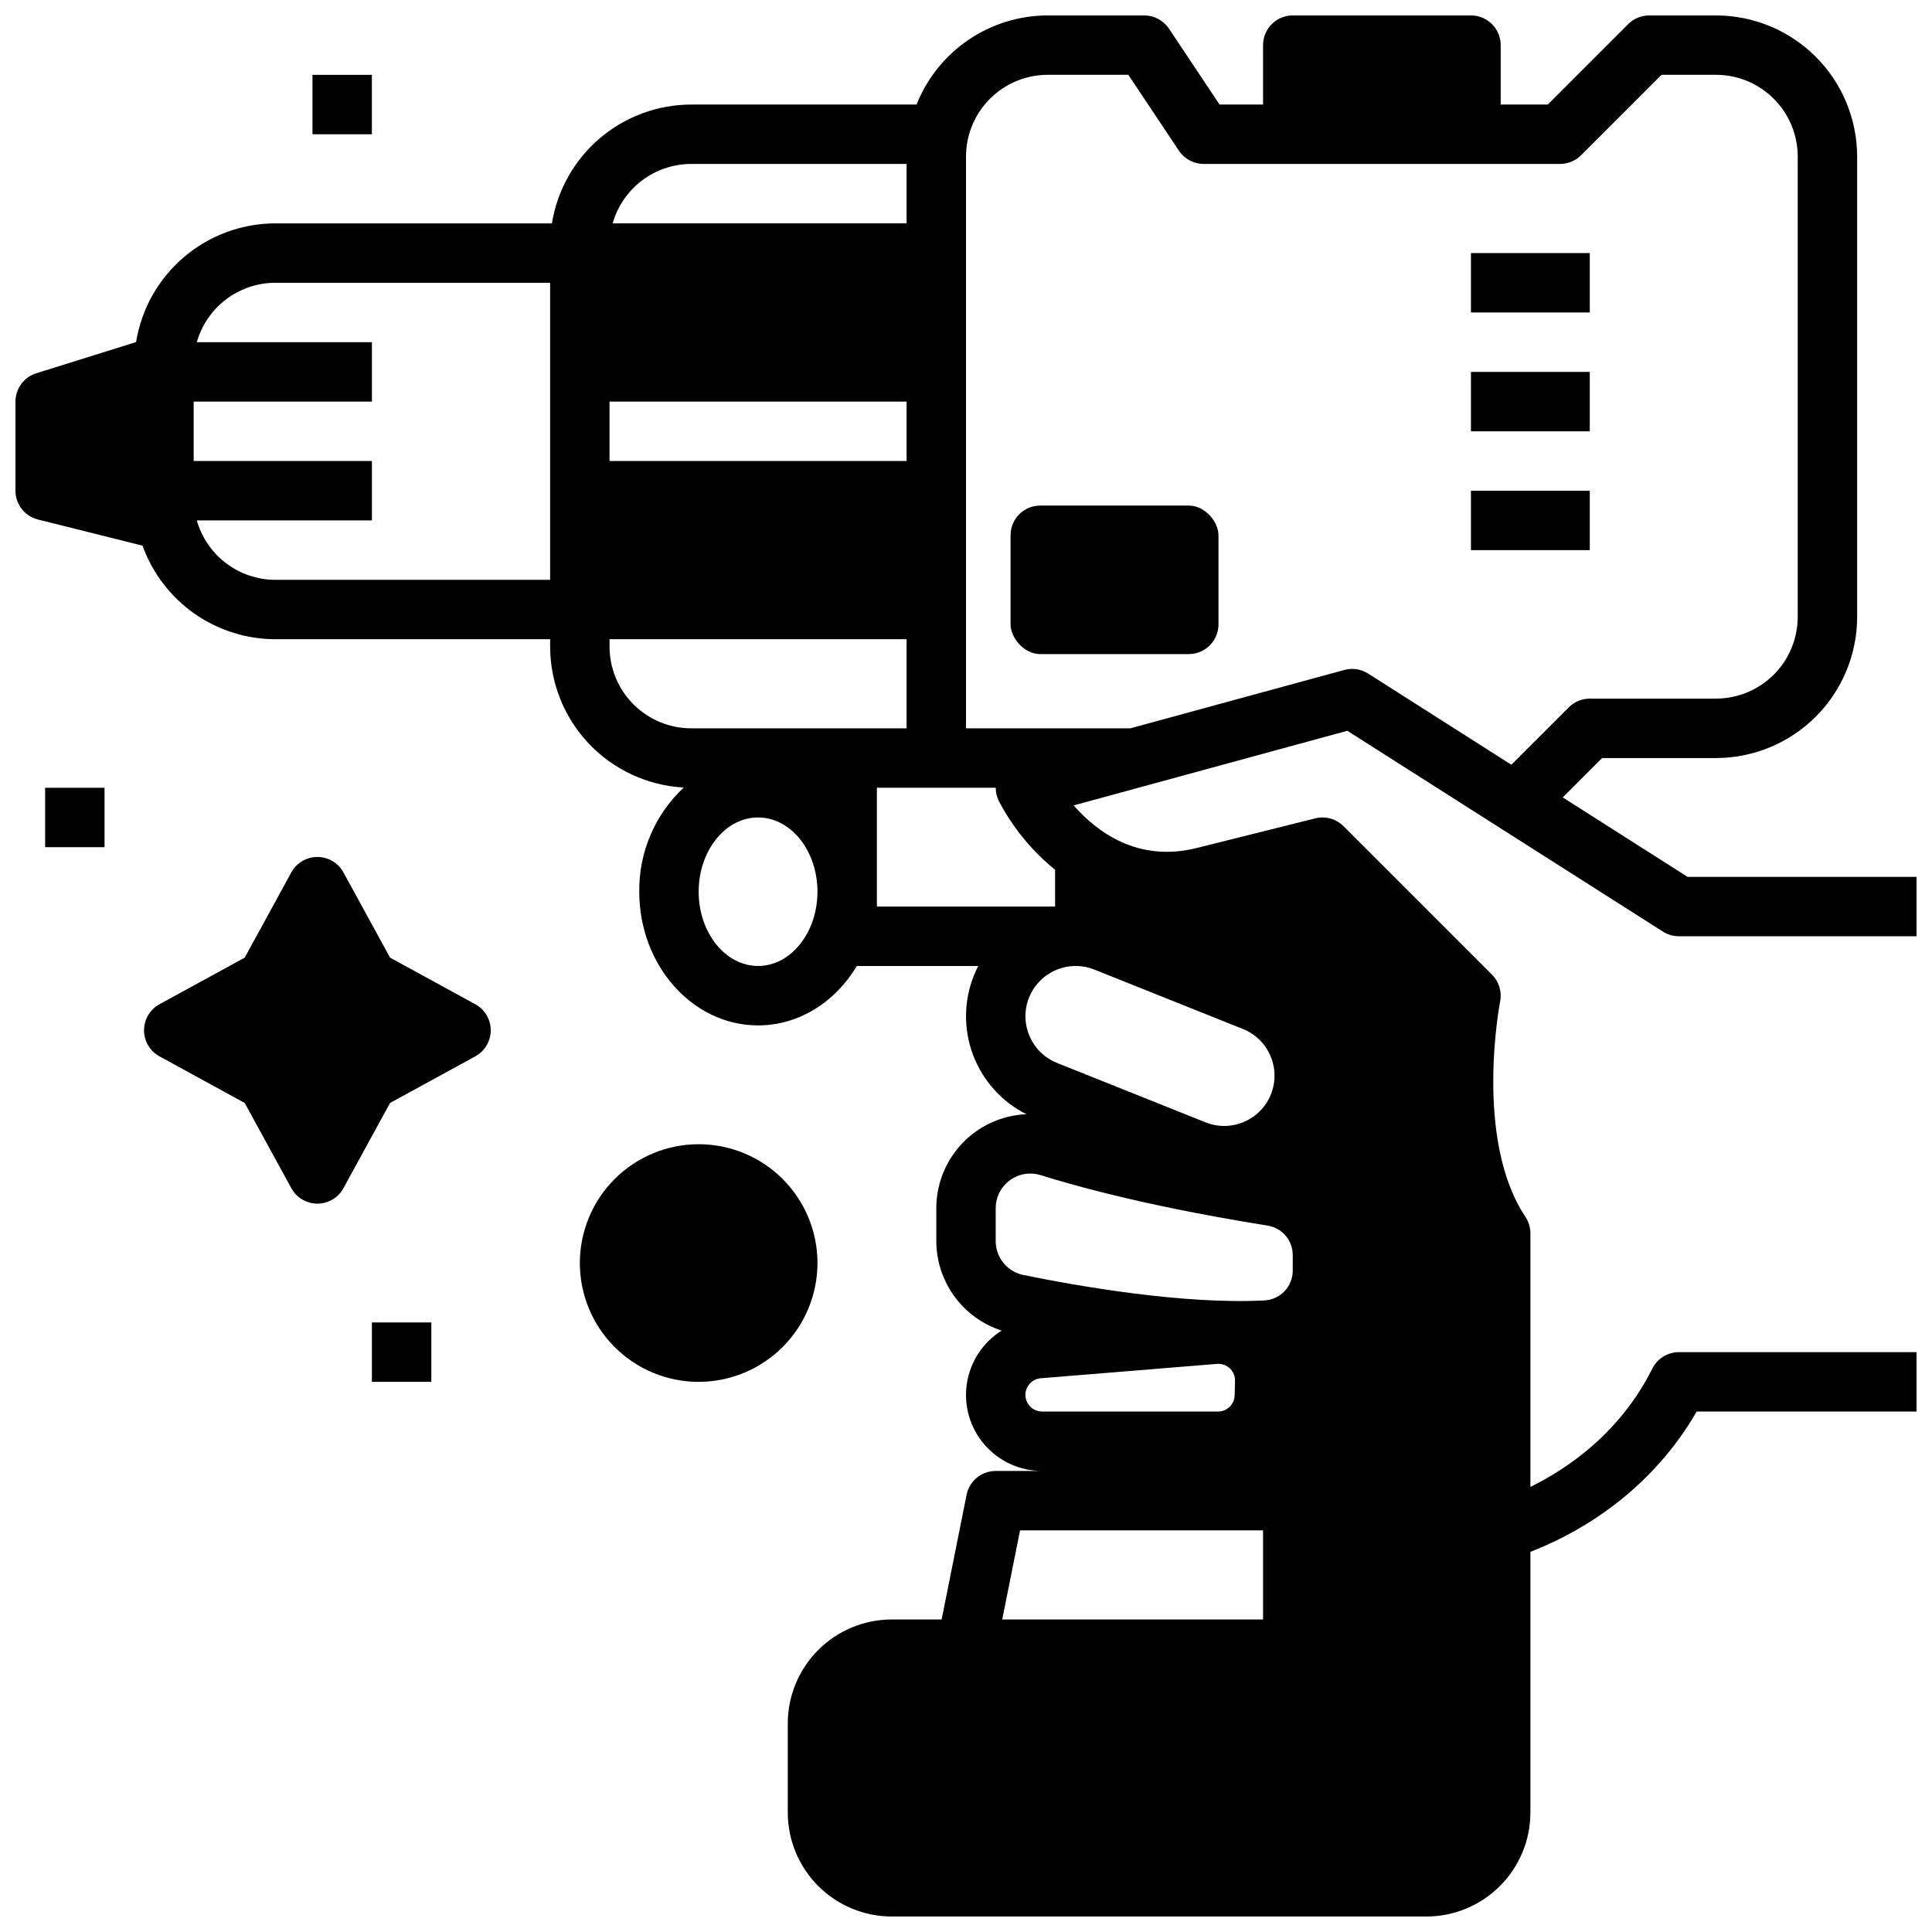 <?xml version="1.0" encoding="UTF-8"?>
<!-- Uploaded to: ICON Repo, www.svgrepo.com, Generator: ICON Repo Mixer Tools -->
<svg width="800px" height="800px" version="1.1" viewBox="144 144 512 512" xmlns="http://www.w3.org/2000/svg">
 <defs>
  <clipPath id="a">
   <path d="m148.09 148.09h503.81v503.81h-503.81z"/>
  </clipPath>
 </defs>
 <path d="m360.64 478.72c0-8.352-3.316-16.359-9.223-22.266-5.902-5.906-13.914-9.223-22.266-9.223-8.348 0-16.359 3.316-22.262 9.223-5.906 5.906-9.223 13.914-9.223 22.266s3.316 16.359 9.223 22.266c5.902 5.906 13.914 9.223 22.262 9.223 8.352-0.012 16.355-3.332 22.258-9.234s9.223-13.906 9.23-22.254z"/>
 <path d="m274.05 417.04c0-2.879-1.57-5.527-4.094-6.906l-22.586-12.352-12.355-22.586c-1.379-2.527-4.027-4.094-6.906-4.094-2.875 0-5.523 1.566-6.906 4.094l-12.352 22.586-22.586 12.352c-2.523 1.379-4.094 4.027-4.094 6.906s1.57 5.523 4.094 6.906l22.586 12.352 12.352 22.586c1.383 2.527 4.031 4.094 6.906 4.094 2.879 0 5.527-1.566 6.906-4.094l12.352-22.586 22.586-12.352h0.004c2.523-1.383 4.094-4.031 4.094-6.906z"/>
 <path d="m226.81 163.84h15.742v15.742h-15.742z"/>
 <path d="m242.56 494.46h15.742v15.742h-15.742z"/>
 <path d="m155.96 352.77h15.742v15.742h-15.742z"/>
 <g clip-path="url(#a)">
  <path d="m558.14 355.32 10.43-10.43h30.199c9.914-0.012 19.418-3.953 26.43-10.965 7.008-7.008 10.953-16.516 10.965-26.426v-122.02c-0.012-9.91-3.957-19.418-10.965-26.426-7.012-7.012-16.516-10.953-26.43-10.965h-17.711c-2.086 0-4.09 0.828-5.566 2.305l-21.309 21.312h-12.484v-15.746c0-2.086-0.828-4.09-2.305-5.566-1.477-1.477-3.481-2.305-5.566-2.305h-47.234c-4.348 0-7.871 3.523-7.871 7.871v15.746h-11.531l-13.406-20.109c-1.461-2.191-3.918-3.508-6.551-3.508h-25.582c-7.492 0.008-14.809 2.266-21 6.473-6.195 4.211-10.988 10.184-13.754 17.145h-59.711c-8.891 0.012-17.488 3.184-24.254 8.953-6.762 5.769-11.254 13.758-12.668 22.535h-73.289c-8.883 0.012-17.473 3.18-24.238 8.945-6.762 5.762-11.254 13.738-12.676 22.512l-26.441 8.266c-3.285 1.023-5.523 4.066-5.523 7.508v23.617c0 3.613 2.457 6.762 5.965 7.637l27.711 6.926c2.606 7.254 7.383 13.527 13.684 17.965s13.816 6.824 21.52 6.832h72.816v1.969c0.012 9.57 3.688 18.77 10.273 25.715 6.582 6.945 15.578 11.102 25.133 11.621-7.637 7.137-11.918 17.156-11.789 27.609 0 19.535 14.125 35.426 31.488 35.426 10.895 0 20.512-6.258 26.168-15.742h32.176c-0.422 0.82-0.809 1.664-1.156 2.535v-0.008c-2.703 6.754-2.773 14.277-0.199 21.082 2.574 6.805 7.609 12.395 14.105 15.668-6.418 0.277-12.48 3.019-16.926 7.656s-6.93 10.812-6.938 17.234v8.758c0.02 5.273 1.703 10.402 4.816 14.66 3.109 4.258 7.484 7.418 12.504 9.039-4.973 3.113-8.34 8.246-9.219 14.051-0.879 5.805 0.82 11.699 4.652 16.148 3.828 4.445 9.41 7 15.281 6.996h-12.289c-3.754 0-6.984 2.648-7.719 6.328l-6.609 33.031h-13.223c-7.309 0.008-14.309 2.914-19.477 8.078-5.164 5.164-8.07 12.168-8.078 19.473v23.617c0.008 7.305 2.914 14.309 8.078 19.473 5.168 5.164 12.168 8.07 19.477 8.078h141.7c7.305-0.008 14.309-2.914 19.473-8.078 5.164-5.164 8.07-12.168 8.078-19.473v-69.105c10.137-3.867 30.801-14.16 44.062-37.164l58.273-0.004v-15.742h-62.977c-2.981 0-5.707 1.684-7.039 4.352-8.648 17.301-22.828 26.715-32.32 31.363v-67.203c0-1.555-0.461-3.074-1.32-4.367-13.715-20.574-6.773-56.711-6.703-57.066 0.516-2.578-0.293-5.25-2.152-7.109l-39.359-39.359c-1.957-1.957-4.797-2.742-7.481-2.066l-31.488 7.871c-15.574 3.887-26.461-4.356-32.543-11.305l72.527-19.777 83.656 53.234h-0.004c1.266 0.801 2.731 1.227 4.227 1.223h62.977v-15.742h-60.684zm-268.35-57.66h-72.816c-4.707-0.008-9.289-1.547-13.047-4.391-3.754-2.84-6.484-6.824-7.773-11.355h46.406v-15.742h-47.234v-15.746h47.234v-15.742h-46.406c1.289-4.531 4.019-8.52 7.773-11.359 3.758-2.84 8.34-4.379 13.047-4.387h72.816zm118.91 58.625h0.004c3.676 7.023 8.75 13.223 14.91 18.215v9.75h-47.23v-31.488h31.496c-0.004 1.223 0.277 2.43 0.824 3.523zm-81.516-168.84h57.07v15.746h-77.895c1.289-4.531 4.019-8.52 7.777-11.359 3.758-2.84 8.336-4.379 13.047-4.387zm-21.648 62.977h78.719v15.742l-78.719 0.004zm39.359 149.57c-8.68 0-15.742-8.828-15.742-19.68 0-10.852 7.062-19.68 15.742-19.68 8.68 0 15.742 8.828 15.742 19.68 0 10.852-7.062 19.68-15.742 19.68zm-17.711-62.977c-5.742-0.008-11.242-2.289-15.301-6.348-4.059-4.059-6.344-9.562-6.348-15.301v-1.969h78.719v23.617zm89.52 71.359v-0.004c2.023-5.047 6.906-8.363 12.348-8.379h0.039c1.691 0.004 3.363 0.328 4.93 0.957l39.359 15.742 0.004 0.004c6.832 2.731 10.156 10.488 7.422 17.32-2.734 6.832-10.488 10.156-17.32 7.422l-39.359-15.742v-0.004c-6.828-2.738-10.148-10.488-7.422-17.32zm-8.832 64.543v-8.758c0.008-5.047 4.09-9.141 9.137-9.156 0.941 0 1.875 0.145 2.773 0.426 20.566 6.406 44.051 10.805 60.133 13.367v-0.004c3.859 0.605 6.699 3.941 6.676 7.852v4.043c0.027 4.207-3.246 7.695-7.445 7.938-21.375 1.117-49.238-3.738-63.938-6.734-4.262-0.879-7.324-4.621-7.336-8.973zm7.871 40.738c0.012-2.297 1.77-4.207 4.059-4.402l46.723-3.809c0.129-0.012 0.254-0.016 0.379-0.016 1.188 0.004 2.328 0.492 3.152 1.348 0.828 0.855 1.277 2.008 1.242 3.195l-0.105 3.805h-0.004c-0.055 2.398-2.019 4.305-4.414 4.293h-46.613c-2.438-0.004-4.414-1.977-4.418-4.414zm-1.418 35.902h64.395v23.617h-69.117zm92.238-227.06c-1.871-1.191-4.16-1.535-6.301-0.953l-56.707 15.469h-43.555v-151.54c0.004-5.738 2.289-11.242 6.348-15.297 4.059-4.059 9.559-6.344 15.301-6.352h21.371l13.406 20.109v0.004c1.461 2.188 3.918 3.504 6.551 3.504h94.465-0.004c2.09 0 4.09-0.828 5.566-2.305l21.312-21.312h14.449c5.742 0.008 11.242 2.293 15.301 6.352 4.059 4.055 6.344 9.559 6.348 15.297v122.02c-0.004 5.738-2.289 11.242-6.348 15.297-4.059 4.059-9.559 6.344-15.301 6.348h-33.453c-2.09 0-4.09 0.832-5.566 2.309l-15.219 15.215z"/>
 </g>
 <path d="m533.82 211.07h31.488v15.742h-31.488z"/>
 <path d="m533.82 242.56h31.488v15.742h-31.488z"/>
 <path d="m533.82 274.05h31.488v15.742h-31.488z"/>
 <path d="m419.68 277.98h39.359c4.348 0 7.871 4.348 7.871 7.871v23.617c0 4.348-3.523 7.871-7.871 7.871h-39.359c-4.348 0-7.871-4.348-7.871-7.871v-23.617c0-4.348 3.523-7.871 7.871-7.871z"/>
</svg>